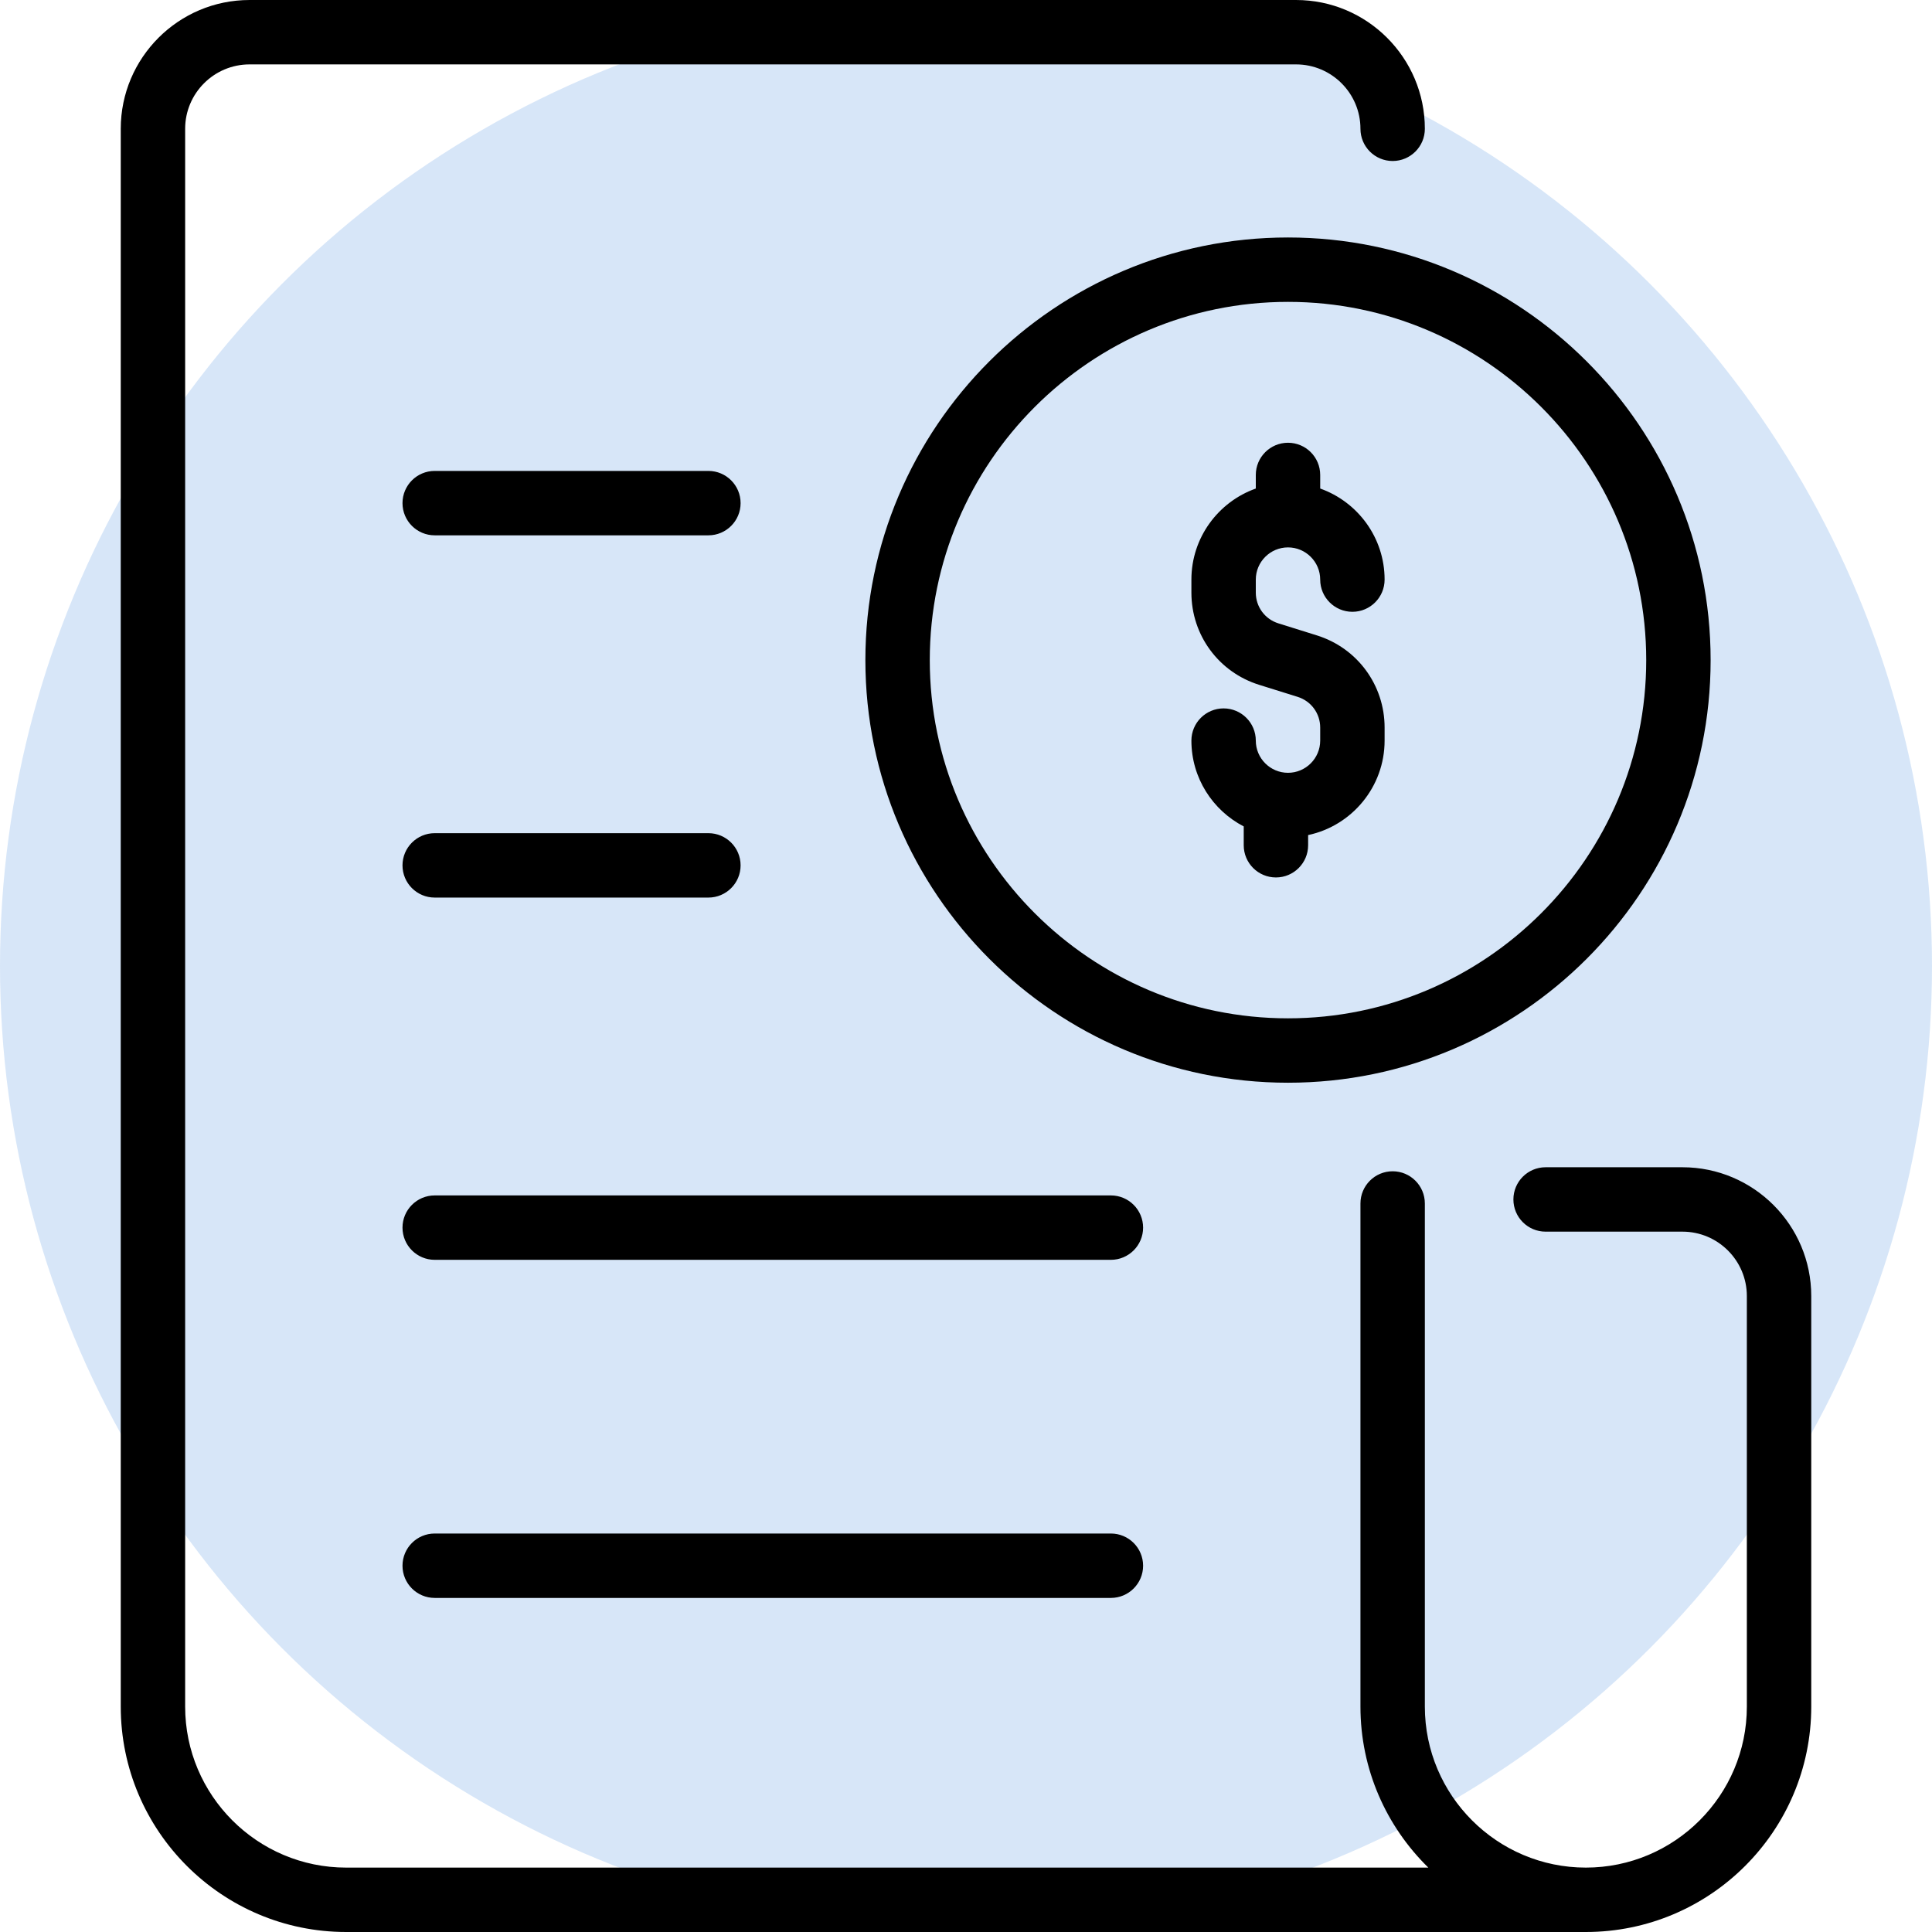 <svg width="60" height="60" viewBox="0 0 60 60" fill="none" xmlns="http://www.w3.org/2000/svg">
<circle cx="30" cy="30" r="30" fill="#3B86E0" fill-opacity="0.2"/>
<g clip-path="url(#clip0)">
<path d="M26.875 20.5C26.875 27.737 32.763 33.625 40 33.625C47.237 33.625 53.125 27.737 53.125 20.5C53.125 13.263 47.237 7.375 40 7.375C32.763 7.375 26.875 13.263 26.875 20.5ZM51.125 20.5C51.125 26.634 46.134 31.625 40 31.625C33.866 31.625 28.875 26.634 28.875 20.5C28.875 14.366 33.866 9.375 40 9.375C46.134 9.375 51.125 14.366 51.125 20.5ZM40 13.75C40.552 13.75 41 14.198 41 14.75V15.172C42.164 15.585 43 16.696 43 18C43 18.552 42.552 19 42 19C41.448 19 41 18.552 41 18C41 17.449 40.551 17 40 17C39.449 17 39 17.449 39 18V18.405C39 18.844 39.282 19.228 39.702 19.359L40.895 19.732C42.154 20.125 43 21.276 43 22.595V23C43 24.44 41.98 25.646 40.625 25.934V26.25C40.625 26.802 40.177 27.25 39.625 27.25C39.073 27.25 38.625 26.802 38.625 26.25V25.665C37.661 25.166 37 24.159 37 23C37 22.448 37.448 22 38 22C38.552 22 39 22.448 39 23C39 23.551 39.449 24 40 24C40.551 24 41 23.551 41 23V22.595C41 22.156 40.718 21.772 40.298 21.641L39.105 21.268C37.846 20.875 37 19.724 37 18.405V18C37 16.696 37.836 15.585 39 15.172V14.75C39 14.198 39.448 13.75 40 13.75ZM56.25 40.25V53C56.25 56.86 53.11 60 49.25 60H10.75C6.89 60 3.75 56.86 3.75 53V4C3.75 1.794 5.544 0 7.75 0H40.25C42.456 0 44.25 1.794 44.25 4C44.25 4.552 43.802 5 43.25 5C42.698 5 42.25 4.552 42.25 4C42.25 2.897 41.353 2 40.25 2H7.75C6.647 2 5.75 2.897 5.75 4V53C5.75 55.757 7.993 58 10.75 58H44.358C43.058 56.728 42.25 54.957 42.25 53V37.375C42.25 36.823 42.698 36.375 43.25 36.375C43.802 36.375 44.25 36.823 44.25 37.375V53C44.25 55.757 46.493 58 49.25 58C52.007 58 54.25 55.757 54.25 53V40.25C54.25 39.147 53.353 38.25 52.25 38.25H48C47.448 38.25 47 37.802 47 37.25C47 36.698 47.448 36.25 48 36.25H52.25C54.456 36.25 56.25 38.044 56.25 40.25ZM12.5 26.875C12.5 26.323 12.948 25.875 13.5 25.875H22C22.552 25.875 23 26.323 23 26.875C23 27.427 22.552 27.875 22 27.875H13.5C12.948 27.875 12.5 27.427 12.5 26.875ZM12.5 15.625C12.5 15.073 12.948 14.625 13.5 14.625H22C22.552 14.625 23 15.073 23 15.625C23 16.177 22.552 16.625 22 16.625H13.5C12.948 16.625 12.5 16.177 12.5 15.625ZM35.5 38.125C35.5 38.677 35.052 39.125 34.5 39.125H13.5C12.948 39.125 12.5 38.677 12.5 38.125C12.5 37.573 12.948 37.125 13.5 37.125H34.5C35.052 37.125 35.5 37.573 35.5 38.125ZM35.5 48.625C35.5 49.177 35.052 49.625 34.5 49.625H13.5C12.948 49.625 12.5 49.177 12.5 48.625C12.5 48.073 12.948 47.625 13.5 47.625H34.5C35.052 47.625 35.5 48.073 35.5 48.625Z" fill="black"/>
</g>
<defs>
<clipPath id="clip0">
<rect width="60" height="60" fill="white"/>
</clipPath>
</defs>
</svg>
